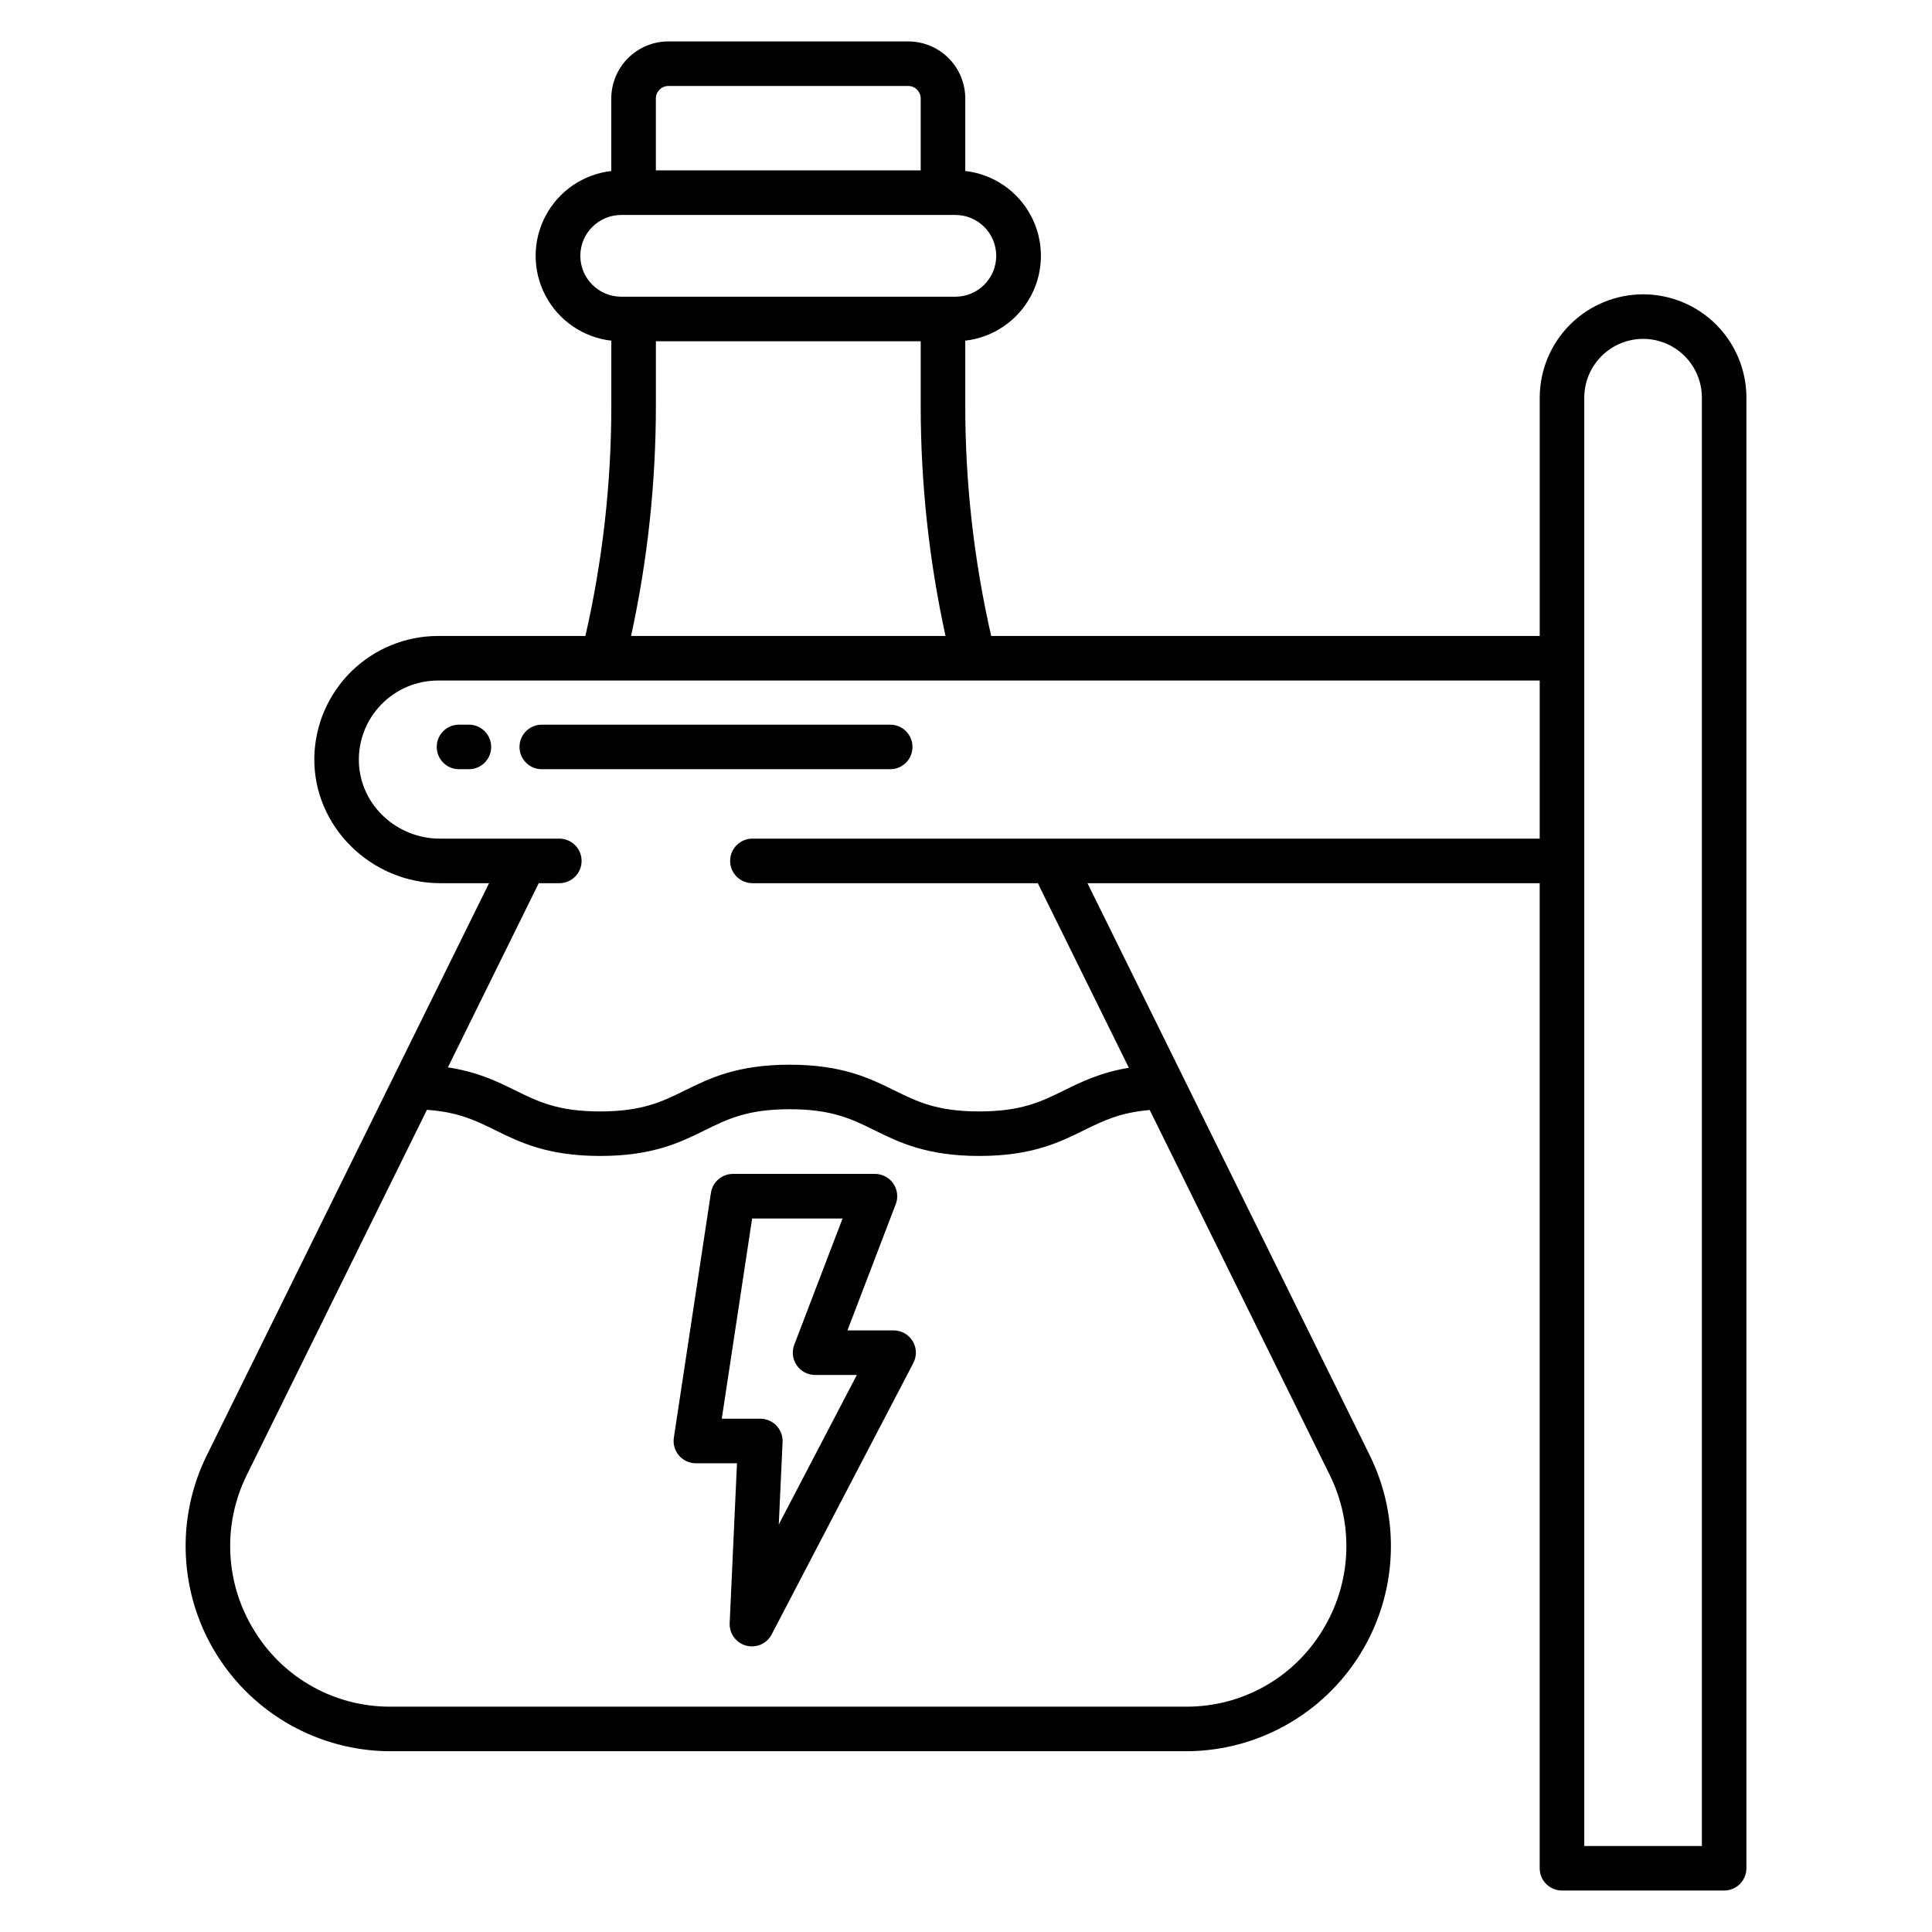 <?xml version="1.0" encoding="UTF-8"?>
<!-- Uploaded to: ICON Repo, www.svgrepo.com, Generator: ICON Repo Mixer Tools -->
<svg fill="#000000" width="800px" height="800px" version="1.1" viewBox="144 144 512 512" xmlns="http://www.w3.org/2000/svg">
 <g>
  <path d="m265.64 347.85h2.625c3.258 0 5.902-2.644 5.902-5.906 0-3.262-2.644-5.902-5.902-5.902h-2.625c-3.262 0-5.902 2.641-5.902 5.902 0 3.262 2.641 5.906 5.902 5.906z"/>
  <path d="m287.58 347.85h92.332c3.262 0 5.906-2.644 5.906-5.906 0-3.262-2.644-5.902-5.906-5.902h-92.332c-3.262 0-5.906 2.641-5.906 5.902 0 3.262 2.644 5.906 5.906 5.906z"/>
  <path d="m380.81 496.57h-12.227l12.801-33.457h0.004c0.691-1.812 0.449-3.856-0.648-5.457-1.102-1.598-2.922-2.555-4.863-2.559h-37.637c-2.918 0-5.398 2.133-5.836 5.019l-9.824 64.875c-0.262 1.699 0.238 3.43 1.359 4.734 1.121 1.305 2.754 2.055 4.477 2.055h10.895l-1.941 42.352c-0.125 2.766 1.688 5.25 4.363 5.973 2.672 0.719 5.488-0.516 6.769-2.969l37.547-71.93v-0.004c0.957-1.828 0.887-4.023-0.184-5.789-1.07-1.766-2.984-2.844-5.051-2.844zm-30.426 51.438 1.008-21.859c0.07-1.613-0.516-3.184-1.629-4.348-1.117-1.168-2.66-1.828-4.269-1.828h-10.215l8.043-53.062h23.969l-12.801 33.457c-0.695 1.812-0.453 3.856 0.648 5.453 1.102 1.602 2.918 2.559 4.863 2.559h11.07z"/>
  <path d="m579.44 222h-0.012c-7.262 0.008-14.223 2.898-19.355 8.031-5.133 5.137-8.023 12.098-8.031 19.359v63.145h-145.37c-4.559-19.984-6.863-40.418-6.867-60.918v-17.336c7.426-0.855 13.949-5.316 17.438-11.926 3.484-6.609 3.484-14.512 0-21.121-3.488-6.609-10.012-11.07-17.438-11.922v-19.223c0-4.008-1.594-7.848-4.426-10.684-2.836-2.832-6.68-4.426-10.688-4.426h-63.582c-4.004 0.004-7.848 1.598-10.68 4.434-2.832 2.832-4.426 6.672-4.43 10.68v19.223c-7.426 0.852-13.949 5.312-17.434 11.926-3.488 6.609-3.484 14.512 0.004 21.121s10.012 11.07 17.438 11.922v17.344c-0.008 20.496-2.309 40.926-6.871 60.91h-39.086c-8.582 0.008-16.824 3.387-22.945 9.406-6.125 6.016-9.645 14.195-9.805 22.781-0.312 18.324 15.078 33.328 33.402 33.328h12.902l-74.75 151.52c-8.34 16.82-7.414 36.758 2.453 52.73 9.871 15.973 27.281 25.727 46.059 25.793h211.07c18.777-0.066 36.188-9.816 46.059-25.793 9.867-15.973 10.797-35.91 2.453-52.73l-74.754-151.52h119.84v261.05c0 3.262 2.644 5.906 5.906 5.906h42.977-0.004c3.262 0 5.906-2.644 5.906-5.906v-389.73c-0.004-7.262-2.891-14.223-8.027-19.359-5.133-5.133-12.098-8.016-19.359-8.02zm-261.63-51.906c0-1.824 1.48-3.301 3.301-3.305h63.582c1.824 0 3.305 1.48 3.305 3.305v19.062h-70.188zm-20.016 41.703c0.004-5.981 4.852-10.824 10.832-10.832h88.551c5.984 0 10.832 4.852 10.832 10.832 0 5.984-4.848 10.832-10.832 10.832h-88.551c-5.981-0.008-10.828-4.852-10.832-10.832zm96.781 100.74h-83.336c4.367-20.008 6.57-40.43 6.578-60.91v-17.188h70.184v17.18h-0.004c0.004 20.484 2.207 40.906 6.578 60.918zm101.78 222.26c6.59 13.238 5.82 28.949-2.027 41.484-7.668 12.461-21.262 20.035-35.891 20.004h-211.07c-14.629 0.031-28.219-7.543-35.887-20-7.852-12.535-8.621-28.25-2.031-41.492l47.695-96.68c8.324 0.586 12.938 2.848 18.18 5.43 6.465 3.188 13.789 6.797 27.723 6.797 13.93 0 21.262-3.613 27.727-6.801 6.074-2.996 11.316-5.582 22.5-5.582s16.426 2.586 22.504 5.582c6.465 3.188 13.793 6.801 27.727 6.801 13.934 0 21.262-3.609 27.723-6.797 5.086-2.504 9.59-4.715 17.465-5.375zm55.684-168.55h-208.64c-3.262 0-5.902 2.644-5.902 5.906 0 3.258 2.641 5.902 5.902 5.902h75.629l24.133 48.922c-7.523 1.246-12.57 3.719-17.16 5.981-6.078 2.996-11.324 5.582-22.504 5.582-11.184 0-16.434-2.59-22.504-5.582-6.465-3.188-13.789-6.801-27.723-6.801-13.934 0-21.254 3.613-27.723 6.801-6.074 2.996-11.32 5.582-22.504 5.582-11.18 0-16.426-2.586-22.5-5.582-4.723-2.328-9.938-4.891-17.848-6.094l24.078-48.805h5.457v-0.004c3.262 0 5.902-2.644 5.902-5.902 0-3.262-2.641-5.906-5.902-5.906h-31.664c-11.344 0-21.02-8.805-21.453-20.141h0.004c-0.215-5.691 1.895-11.223 5.844-15.324 3.949-4.106 9.395-6.426 15.09-6.434h291.99zm42.977 266.96h-31.168v-383.82c0.004-4.133 1.648-8.094 4.57-11.016 2.922-2.918 6.883-4.562 11.012-4.566h0.008c4.129 0 8.094 1.641 11.016 4.562s4.562 6.887 4.562 11.02z"/>
 </g>
</svg>